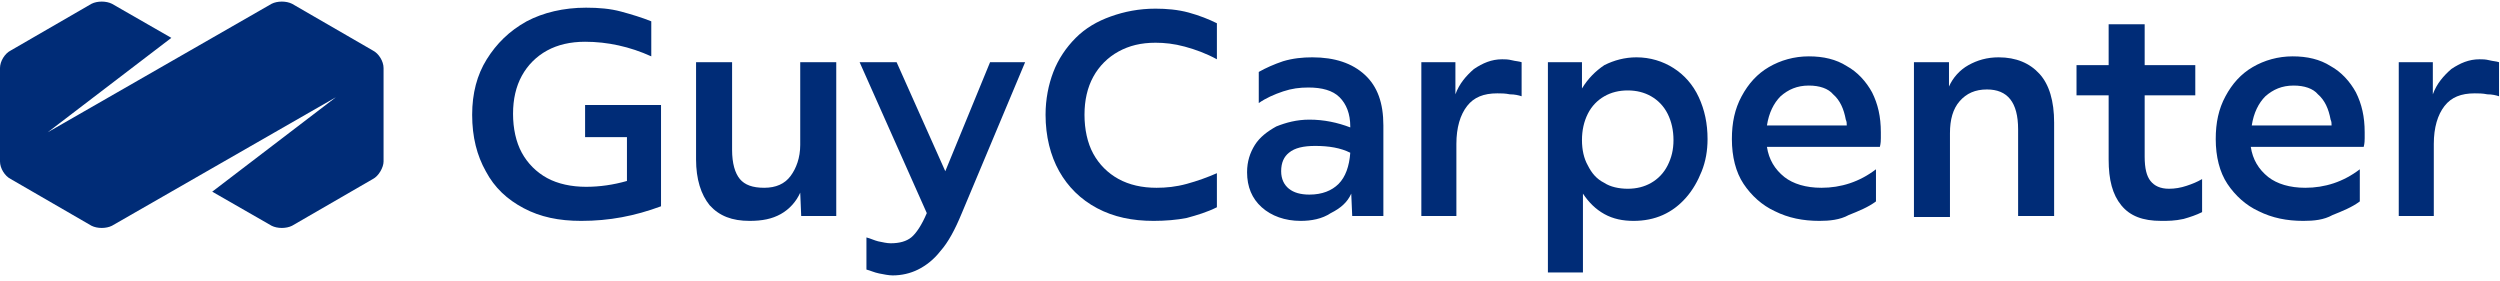 <svg width="249" height="28" viewBox="0 0 249 28" fill="none" xmlns="http://www.w3.org/2000/svg">
  <path d="M57.887 22C55.657 22 53.814 21.612 52.166 20.739C50.517 19.867 49.257 18.703 48.384 17.055C47.512 15.504 47.027 13.661 47.027 11.431C47.027 9.298 47.512 7.456 48.481 5.904C49.451 4.353 50.711 3.092 52.457 2.123C54.105 1.25 56.141 0.765 58.371 0.765C59.632 0.765 60.795 0.862 61.862 1.153C62.929 1.444 63.898 1.735 64.868 2.123V5.613C62.735 4.644 60.505 4.159 58.275 4.159C56.82 4.159 55.56 4.45 54.493 5.031C53.426 5.613 52.554 6.486 51.972 7.553C51.39 8.619 51.099 9.88 51.099 11.334C51.099 12.789 51.39 14.146 51.972 15.213C52.554 16.279 53.426 17.152 54.493 17.734C55.56 18.315 56.917 18.606 58.371 18.606C59.729 18.606 61.086 18.412 62.444 18.024V13.661H58.275V10.461H65.838V20.546C63.22 21.515 60.699 22 57.887 22Z" fill="#002C77"/>
  <path d="M74.661 22C72.916 22 71.655 21.515 70.686 20.449C69.813 19.382 69.328 17.831 69.328 15.891V6.195H72.916V14.922C72.916 16.279 73.207 17.249 73.691 17.831C74.176 18.412 74.952 18.703 76.115 18.703C77.279 18.703 78.152 18.315 78.734 17.54C79.315 16.764 79.703 15.697 79.703 14.437V6.195H83.291V21.515H79.8L79.703 19.188C79.315 20.061 78.636 20.836 77.764 21.321C76.891 21.806 75.922 22 74.661 22Z" fill="#002C77"/>
  <path d="M88.915 27.43C88.527 27.43 88.042 27.333 87.557 27.236C87.072 27.139 86.684 26.945 86.297 26.848V23.648C86.684 23.745 87.072 23.939 87.46 24.036C87.945 24.133 88.333 24.23 88.721 24.23C89.593 24.23 90.272 24.036 90.757 23.648C91.242 23.261 91.823 22.388 92.308 21.224L85.618 6.195H89.302L94.151 17.055L98.611 6.195H102.102L95.799 21.224C95.12 22.873 94.442 24.133 93.666 25.006C92.987 25.878 92.211 26.46 91.436 26.848C90.66 27.236 89.787 27.43 88.915 27.43Z" fill="#002C77"/>
  <path d="M114.901 22C112.768 22 110.925 21.612 109.277 20.739C107.629 19.867 106.368 18.606 105.495 17.055C104.623 15.503 104.138 13.564 104.138 11.431C104.138 9.88 104.429 8.425 104.914 7.165C105.398 5.904 106.174 4.741 107.144 3.771C108.113 2.801 109.277 2.123 110.634 1.638C111.992 1.153 113.446 0.862 115.095 0.862C116.161 0.862 117.325 0.959 118.391 1.25C119.458 1.541 120.428 1.929 121.203 2.317V5.904C120.137 5.322 119.07 4.934 118.004 4.644C116.937 4.353 115.967 4.256 115.095 4.256C113.64 4.256 112.477 4.547 111.41 5.128C110.344 5.71 109.471 6.583 108.889 7.649C108.307 8.716 108.016 9.977 108.016 11.431C108.016 12.885 108.307 14.243 108.889 15.309C109.471 16.376 110.344 17.249 111.41 17.831C112.477 18.412 113.737 18.703 115.192 18.703C116.161 18.703 117.131 18.606 118.197 18.315C119.264 18.024 120.331 17.637 121.203 17.249V20.642C120.234 21.127 119.264 21.418 118.197 21.709C117.228 21.903 116.064 22 114.901 22Z" fill="#002C77"/>
  <path d="M127.603 17.055C127.603 17.831 127.894 18.412 128.378 18.8C128.863 19.188 129.542 19.382 130.415 19.382C131.675 19.382 132.645 18.994 133.324 18.315C134.002 17.637 134.39 16.57 134.487 15.213C133.517 14.728 132.354 14.534 130.996 14.534C129.833 14.534 128.96 14.728 128.378 15.213C127.894 15.6 127.603 16.182 127.603 17.055ZM129.542 22C127.991 22 126.633 21.515 125.664 20.642C124.694 19.77 124.209 18.606 124.209 17.152C124.209 16.085 124.5 15.213 124.985 14.437C125.47 13.661 126.245 13.079 127.118 12.595C128.088 12.207 129.154 11.916 130.415 11.916C131.869 11.916 133.227 12.207 134.487 12.691V12.595C134.487 11.334 134.099 10.364 133.421 9.686C132.742 9.007 131.675 8.716 130.318 8.716C129.445 8.716 128.669 8.813 127.797 9.104C126.924 9.395 126.051 9.783 125.373 10.267V7.165C126.051 6.777 126.924 6.389 127.797 6.098C128.766 5.807 129.736 5.71 130.706 5.71C132.936 5.71 134.681 6.292 135.942 7.456C137.202 8.619 137.784 10.267 137.784 12.498V21.515H134.681L134.584 19.285C134.196 20.158 133.517 20.739 132.548 21.224C131.675 21.806 130.609 22 129.542 22Z" fill="#002C77"/>
  <path d="M141.566 21.612V6.195H144.959V9.395C145.347 8.328 146.026 7.552 146.802 6.874C147.674 6.292 148.547 5.904 149.613 5.904C149.904 5.904 150.195 5.904 150.583 6.001C150.971 6.098 151.262 6.098 151.553 6.195V9.589C151.262 9.492 150.874 9.395 150.389 9.395C149.904 9.298 149.516 9.298 149.129 9.298C147.771 9.298 146.802 9.686 146.123 10.558C145.444 11.431 145.056 12.691 145.056 14.34V21.515H141.566V21.612Z" fill="#002C77"/>
  <path d="M162.121 18.8C162.994 18.8 163.77 18.606 164.449 18.218C165.127 17.831 165.709 17.249 166.097 16.473C166.485 15.697 166.679 14.922 166.679 13.952C166.679 12.982 166.485 12.11 166.097 11.334C165.709 10.558 165.127 9.977 164.449 9.589C163.77 9.201 162.994 9.007 162.121 9.007C161.249 9.007 160.473 9.201 159.794 9.589C159.116 9.977 158.534 10.558 158.146 11.334C157.758 12.11 157.564 12.982 157.564 13.952C157.564 14.922 157.758 15.794 158.146 16.473C158.534 17.249 159.019 17.831 159.794 18.218C160.376 18.606 161.249 18.8 162.121 18.8ZM154.171 27.139V6.195H157.564V8.813C158.146 7.843 158.922 7.068 159.794 6.486C160.764 6.001 161.831 5.71 162.994 5.71C164.352 5.71 165.612 6.098 166.679 6.777C167.745 7.456 168.618 8.425 169.2 9.686C169.782 10.946 170.072 12.304 170.072 13.855C170.072 15.019 169.878 16.085 169.491 17.055C169.103 18.024 168.618 18.897 167.939 19.673C167.26 20.448 166.485 21.03 165.612 21.418C164.739 21.806 163.77 22 162.703 22C161.637 22 160.667 21.806 159.794 21.321C158.922 20.836 158.243 20.158 157.661 19.285V27.139H154.171Z" fill="#002C77"/>
  <path d="M180.157 8.522C178.993 8.522 178.12 8.91 177.345 9.589C176.666 10.268 176.181 11.237 175.987 12.498H183.938C183.938 12.304 183.938 12.11 183.841 11.916C183.647 10.849 183.259 9.977 182.581 9.395C182.096 8.813 181.223 8.522 180.157 8.522ZM181.223 22C179.575 22 178.12 21.709 176.763 21.03C175.502 20.449 174.436 19.479 173.66 18.315C172.884 17.152 172.496 15.6 172.496 13.855C172.496 12.207 172.787 10.849 173.466 9.589C174.145 8.328 175.017 7.359 176.181 6.68C177.345 6.001 178.702 5.613 180.157 5.613C181.611 5.613 182.871 5.904 183.938 6.583C185.005 7.165 185.877 8.134 186.459 9.201C187.041 10.364 187.332 11.625 187.332 13.176C187.332 13.37 187.332 13.564 187.332 13.758C187.332 13.952 187.332 14.243 187.235 14.631H175.987C176.181 15.891 176.763 16.861 177.732 17.637C178.605 18.315 179.866 18.703 181.417 18.703C183.356 18.703 185.199 18.122 186.847 16.861V20.061C186.071 20.642 185.102 21.03 184.132 21.418C183.259 21.903 182.193 22 181.223 22Z" fill="#002C77"/>
  <path d="M190.629 21.612V6.195H194.119V8.619C194.507 7.746 195.186 6.971 196.059 6.486C196.931 6.001 197.901 5.71 199.064 5.71C200.81 5.71 202.167 6.292 203.137 7.359C204.106 8.425 204.591 10.073 204.591 12.207V21.515H201.004V12.885C201.004 10.171 199.937 8.91 197.901 8.91C196.737 8.91 195.865 9.298 195.186 10.073C194.507 10.849 194.216 11.916 194.216 13.273V21.612H190.629Z" fill="#002C77"/>
  <path d="M215.257 22C213.415 22 212.154 21.515 211.281 20.449C210.409 19.382 210.021 17.928 210.021 15.891V9.492H206.821V6.486H210.021V2.414H213.609V6.486H218.651V9.492H213.609V15.601C213.609 16.764 213.802 17.54 214.19 18.025C214.578 18.509 215.16 18.8 216.033 18.8C216.614 18.8 217.196 18.703 217.778 18.509C218.36 18.315 218.845 18.122 219.329 17.831V21.127C218.748 21.418 218.166 21.612 217.487 21.806C216.614 22 215.936 22 215.257 22Z" fill="#002C77"/>
  <path d="M228.444 8.522C227.28 8.522 226.408 8.91 225.632 9.589C224.953 10.268 224.468 11.237 224.275 12.498H232.225C232.225 12.304 232.225 12.11 232.129 11.916C231.935 10.849 231.547 9.977 230.868 9.395C230.383 8.813 229.511 8.522 228.444 8.522ZM229.414 22C227.765 22 226.311 21.709 224.953 21.03C223.693 20.449 222.626 19.479 221.85 18.315C221.075 17.152 220.687 15.6 220.687 13.855C220.687 12.207 220.978 10.849 221.657 9.589C222.335 8.328 223.208 7.359 224.371 6.68C225.535 6.001 226.893 5.613 228.347 5.613C229.801 5.613 231.062 5.904 232.129 6.583C233.195 7.165 234.068 8.134 234.65 9.201C235.231 10.364 235.522 11.625 235.522 13.176C235.522 13.37 235.522 13.564 235.522 13.758C235.522 13.952 235.522 14.243 235.425 14.631H224.178C224.371 15.891 224.953 16.861 225.923 17.637C226.796 18.315 228.056 18.703 229.607 18.703C231.547 18.703 233.389 18.122 235.037 16.861V20.061C234.262 20.642 233.292 21.03 232.322 21.418C231.45 21.903 230.48 22 229.414 22Z" fill="#002C77"/>
  <path d="M238.916 21.612V6.195H242.31V9.395C242.698 8.328 243.376 7.552 244.152 6.874C245.025 6.292 245.897 5.904 246.964 5.904C247.255 5.904 247.546 5.904 247.934 6.001C248.321 6.098 248.612 6.098 248.903 6.195V9.589C248.612 9.492 248.224 9.395 247.74 9.395C247.255 9.298 246.867 9.298 246.479 9.298C245.122 9.298 244.152 9.686 243.473 10.558C242.795 11.431 242.407 12.691 242.407 14.34V21.515H238.916V21.612Z" fill="#002C77"/>
  <path d="M37.137 5.031L29.089 0.377C28.507 0.086 27.634 0.086 27.053 0.377L4.751 13.176L17.065 3.771L11.151 0.377C10.569 0.086 9.696 0.086 9.114 0.377L1.067 5.031C0.485 5.322 0 6.098 0 6.777V16.085C0 16.764 0.485 17.54 1.067 17.83L9.114 22.485C9.696 22.776 10.569 22.776 11.151 22.485L33.452 9.686L21.138 19.091L27.053 22.485C27.634 22.776 28.507 22.776 29.089 22.485L37.137 17.83C37.718 17.54 38.203 16.667 38.203 16.085V6.777C38.203 6.098 37.718 5.322 37.137 5.031Z" fill="#002C77"/>
</svg>
